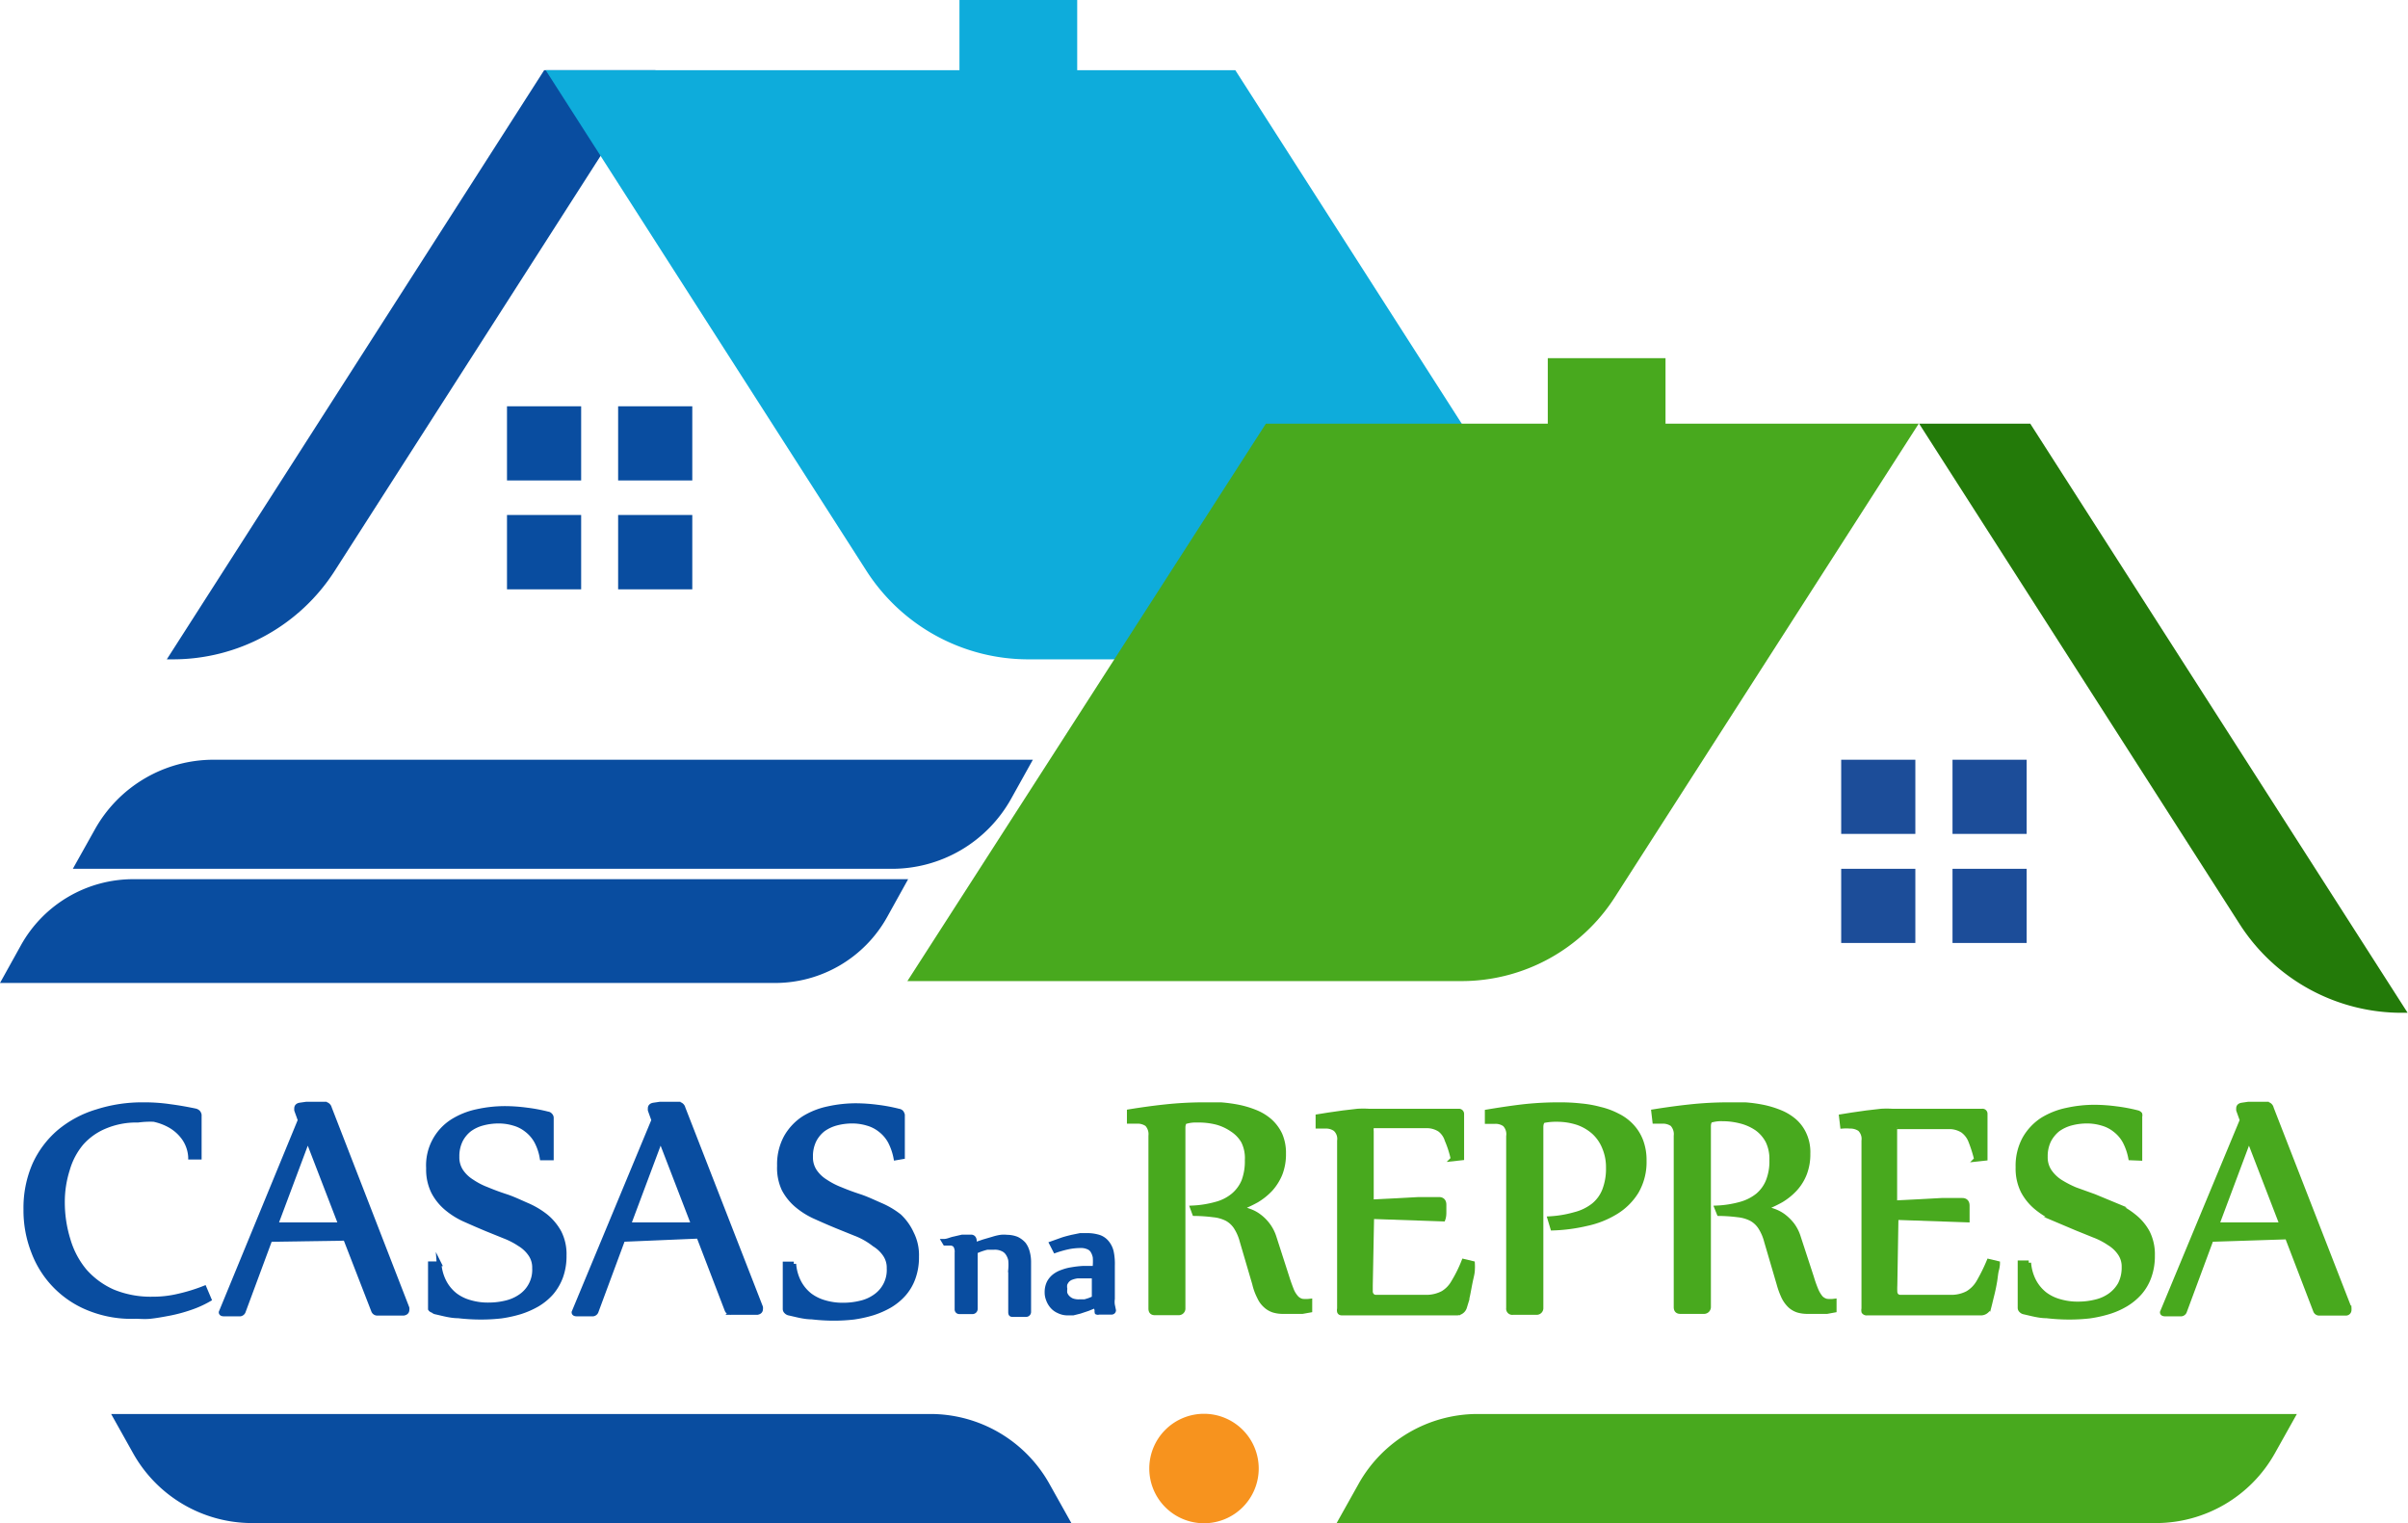 <svg id="Layer_1" data-name="Layer 1" xmlns="http://www.w3.org/2000/svg" width="127.62" height="80.71" viewBox="0 0 127.62 80.71"><defs><style>.cls-1,.cls-7{fill:#094da0;}.cls-2{fill:#0eacdb;}.cls-3{fill:#1c4d99;}.cls-4{fill:#237a09;}.cls-5,.cls-6{fill:#48a91e;}.cls-6{stroke:#48a91e;}.cls-6,.cls-7{stroke-miterlimit:10;stroke-width:0.25px;}.cls-7{stroke:#094da0;}.cls-8{fill:#f7931e;}</style></defs><title>CR-logo-final-site</title><rect class="cls-1" x="36.45" y="26.16" width="3.93" height="3.93" transform="translate(73.14 51.62) rotate(180)"/><rect class="cls-1" x="30.55" y="26.16" width="3.93" height="3.93" transform="translate(61.35 51.62) rotate(180)"/><rect class="cls-1" x="36.45" y="31.95" width="3.93" height="3.94" transform="translate(73.14 63.18) rotate(180)"/><rect class="cls-1" x="30.55" y="31.95" width="3.93" height="3.94" transform="translate(61.35 63.18) rotate(180)"/><path class="cls-1" d="M21.43,34.89l17-26.53h-5.9l-20,31.22h.32A10.18,10.18,0,0,0,21.43,34.89Z" transform="translate(-3.69 -4.64)"/><path class="cls-1" d="M51,50.68H7.55l1.17-2.09A7.2,7.2,0,0,1,15,44.9H58.43L57.26,47A7.23,7.23,0,0,1,51,50.68Z" transform="translate(-3.69 -4.64)"/><path class="cls-1" d="M44.76,56.73H3.69l1.11-2a6.81,6.81,0,0,1,6-3.5H51.82l-1.11,2A6.8,6.8,0,0,1,44.76,56.73Z" transform="translate(-3.69 -4.64)"/><path class="cls-2" d="M49.61,34.89l-17-26.53H69.16l20,31.22h-31A10.2,10.2,0,0,1,49.61,34.89Z" transform="translate(-3.69 -4.64)"/><rect class="cls-3" x="97.58" y="40.26" width="3.93" height="3.93"/><rect class="cls-3" x="103.48" y="40.26" width="3.93" height="3.93"/><rect class="cls-3" x="97.58" y="46.04" width="3.93" height="3.93"/><rect class="cls-3" x="103.48" y="46.04" width="3.93" height="3.93"/><path class="cls-4" d="M122.4,53.63l-17-26.54h5.89l20,31.22H131A10.2,10.2,0,0,1,122.4,53.63Z" transform="translate(-3.69 -4.64)"/><path class="cls-5" d="M89.27,52.19l16.11-25.1H70.78l-19,29.54H81.15A9.65,9.65,0,0,0,89.27,52.19Z" transform="translate(-3.69 -4.64)"/><rect class="cls-5" x="82.03" y="18.98" width="6.24" height="9.02"/><rect class="cls-2" x="50.85" width="6.24" height="9.02"/><path class="cls-6" d="M66.89,68.65a5.54,5.54,0,0,0,1.25-.2,2.36,2.36,0,0,0,.91-.46,2,2,0,0,0,.56-.76,3,3,0,0,0,.18-1.11,2,2,0,0,0-.2-1A1.82,1.82,0,0,0,69,64.5a2.66,2.66,0,0,0-.85-.39A3.92,3.92,0,0,0,67.13,64a1.85,1.85,0,0,0-.55.06c-.13,0-.19.15-.19.34v9.56a.23.23,0,0,1-.22.25l-.34,0-.37,0-.33,0H64.9c-.15,0-.22-.07-.22-.23V64.83a.78.78,0,0,0-.2-.62.88.88,0,0,0-.53-.15l-.41,0,0-.51c.61-.1,1.25-.19,1.91-.26a19.23,19.23,0,0,1,2-.11c.3,0,.61,0,.94,0a7.93,7.93,0,0,1,1,.14,5.13,5.13,0,0,1,.89.28,2.67,2.67,0,0,1,.74.47,2.26,2.26,0,0,1,.51.7,2.43,2.43,0,0,1,.19,1,2.87,2.87,0,0,1-.18,1.06,2.81,2.81,0,0,1-.5.81,3.35,3.35,0,0,1-.74.6,6.32,6.32,0,0,1-.91.42v0a4.39,4.39,0,0,1,.49.15,1.84,1.84,0,0,1,.52.27,2.27,2.27,0,0,1,.47.46,2.18,2.18,0,0,1,.35.68l.68,2.11c.09.29.18.52.25.7a1.38,1.38,0,0,0,.25.39.62.62,0,0,0,.29.17,1.71,1.71,0,0,0,.42,0l0,.48-.39.07-.41,0-.36,0h-.24a1.7,1.7,0,0,1-.53-.07,1.14,1.14,0,0,1-.41-.24,1.32,1.32,0,0,1-.33-.45,3,3,0,0,1-.26-.71l-.66-2.25a2.58,2.58,0,0,0-.33-.76,1.34,1.34,0,0,0-.48-.44,2,2,0,0,0-.71-.2,8.49,8.49,0,0,0-1-.07Z" transform="translate(-3.69 -4.64)"/><path class="cls-6" d="M76.32,72.76c0,.14,0,.26,0,.34a.33.33,0,0,0,.08.19.27.27,0,0,0,.2.09l.38,0h1.19q.73,0,1.2,0a1.88,1.88,0,0,0,.79-.21,1.57,1.57,0,0,0,.56-.58,7.12,7.12,0,0,0,.55-1.11l.46.11a2.56,2.56,0,0,1,0,.33c0,.18-.06.38-.11.62s-.09.48-.14.72-.11.46-.17.65a.44.44,0,0,1-.45.31h-6c-.09,0-.15,0-.18-.07a.34.34,0,0,1,0-.16V65.09a.7.7,0,0,0-.22-.62.86.86,0,0,0-.52-.15l-.4,0,0-.51.56-.09.77-.11.77-.09a5.08,5.08,0,0,1,.59,0h4.77a.15.15,0,0,1,.16.14c0,.09,0,.2,0,.34s0,.3,0,.46,0,.34,0,.51,0,.33,0,.48,0,.27,0,.38V66l-.46.05a5.41,5.41,0,0,0-.32-1A1.1,1.1,0,0,0,80,64.5a1.27,1.27,0,0,0-.63-.2q-.37,0-1,0H76.48a.23.23,0,0,0-.11,0,.14.14,0,0,0,0,.11,1,1,0,0,0,0,.19v3.73l1.39-.07,1.1-.06.75,0,.35,0c.17,0,.26.1.26.28s0,.24,0,.36,0,.26-.05.4l-3.78-.13Z" transform="translate(-3.69 -4.64)"/><path class="cls-6" d="M85.83,69.22A6,6,0,0,0,87.14,69a2.66,2.66,0,0,0,1-.48,1.94,1.94,0,0,0,.59-.81,3.18,3.18,0,0,0,.2-1.19,2.67,2.67,0,0,0-.21-1.08,2.22,2.22,0,0,0-.56-.81,2.53,2.53,0,0,0-.86-.5,3.52,3.52,0,0,0-1.1-.17,3.17,3.17,0,0,0-.63.05c-.14,0-.21.15-.21.36v9.57a.23.23,0,0,1-.22.25l-.35,0-.37,0-.33,0h-.22a.2.2,0,0,1-.23-.23V64.85a.75.75,0,0,0-.2-.63.84.84,0,0,0-.52-.15l-.41,0,0-.51c.54-.09,1.12-.18,1.76-.26a17,17,0,0,1,2.13-.12,9.82,9.82,0,0,1,1.09.06,5.79,5.79,0,0,1,1,.18,3.88,3.88,0,0,1,.92.34,2.52,2.52,0,0,1,.74.54,2.37,2.37,0,0,1,.5.79,2.87,2.87,0,0,1,.18,1.06,3.11,3.11,0,0,1-.41,1.63,3.28,3.28,0,0,1-1.08,1.08,4.89,4.89,0,0,1-1.55.62,9,9,0,0,1-1.81.24Z" transform="translate(-3.69 -4.64)"/><path class="cls-6" d="M94.68,68.65a5.54,5.54,0,0,0,1.26-.2,2.52,2.52,0,0,0,.91-.46,1.94,1.94,0,0,0,.55-.76,2.83,2.83,0,0,0,.19-1.11,2.18,2.18,0,0,0-.2-1,1.94,1.94,0,0,0-.57-.67,2.66,2.66,0,0,0-.85-.39,3.87,3.87,0,0,0-1-.13,1.9,1.9,0,0,0-.55.06c-.12,0-.18.15-.18.34v9.56a.24.24,0,0,1-.22.25l-.35,0-.37,0-.33,0h-.23c-.14,0-.22-.07-.22-.23V64.83a.78.78,0,0,0-.2-.62.88.88,0,0,0-.53-.15l-.4,0-.06-.51c.62-.1,1.26-.19,1.92-.26a19.08,19.08,0,0,1,2-.11c.29,0,.6,0,.93,0a7.39,7.39,0,0,1,1,.14,5.13,5.13,0,0,1,.89.28,2.72,2.72,0,0,1,.75.47,2.08,2.08,0,0,1,.5.7,2.27,2.27,0,0,1,.19,1,2.87,2.87,0,0,1-.18,1.06,2.61,2.61,0,0,1-.5.81,3.35,3.35,0,0,1-.74.6,6.32,6.32,0,0,1-.91.42v0a4.51,4.51,0,0,1,.5.15,2,2,0,0,1,.52.27,2.54,2.54,0,0,1,.47.46,2.17,2.17,0,0,1,.34.68l.69,2.11a6.61,6.61,0,0,0,.25.7,1.65,1.65,0,0,0,.24.39.65.65,0,0,0,.3.17,1.62,1.62,0,0,0,.41,0l0,.48-.38.07-.41,0-.37,0h-.24a1.74,1.74,0,0,1-.53-.07,1.14,1.14,0,0,1-.41-.24,1.64,1.64,0,0,1-.33-.45,4.33,4.33,0,0,1-.26-.71l-.66-2.25a2.58,2.58,0,0,0-.33-.76,1.34,1.34,0,0,0-.48-.44,2,2,0,0,0-.7-.2,8.66,8.66,0,0,0-1-.07Z" transform="translate(-3.69 -4.64)"/><path class="cls-6" d="M104.12,72.76a3.23,3.23,0,0,0,0,.34.33.33,0,0,0,.07.19.29.29,0,0,0,.2.09l.39,0H106q.73,0,1.2,0a1.87,1.87,0,0,0,.78-.21,1.67,1.67,0,0,0,.57-.58,9.51,9.51,0,0,0,.55-1.11l.46.11s0,.15-.05.33-.06.38-.1.62-.09.48-.15.72-.11.46-.16.65a.45.45,0,0,1-.46.31h-6a.18.18,0,0,1-.17-.07.37.37,0,0,1,0-.16V65.09a.73.73,0,0,0-.21-.62.9.9,0,0,0-.53-.15,2.56,2.56,0,0,0-.39,0l-.06-.51.56-.09.77-.11.78-.09a4.94,4.94,0,0,1,.58,0h4.77a.14.14,0,0,1,.16.14c0,.09,0,.2,0,.34s0,.3,0,.46,0,.34,0,.51,0,.33,0,.48,0,.27,0,.38,0,.16,0,.19l-.46.05a7.44,7.44,0,0,0-.32-1,1.24,1.24,0,0,0-.41-.52,1.34,1.34,0,0,0-.63-.2c-.26,0-.59,0-1,0h-1.85a.27.27,0,0,0-.12,0,.18.18,0,0,0,0,.11v3.92l1.38-.07,1.1-.06.75,0,.35,0c.17,0,.26.1.26.28s0,.24,0,.36,0,.26,0,.4l-3.77-.13Z" transform="translate(-3.69 -4.64)"/><path class="cls-6" d="M116.61,66a3.17,3.17,0,0,0-.3-.87,1.94,1.94,0,0,0-.52-.61,1.91,1.91,0,0,0-.68-.35,2.78,2.78,0,0,0-.83-.12,3.26,3.26,0,0,0-.83.11,2.15,2.15,0,0,0-.7.33,1.84,1.84,0,0,0-.48.59,1.91,1.91,0,0,0-.18.86,1.33,1.33,0,0,0,.21.76,2,2,0,0,0,.57.56,5.55,5.55,0,0,0,.81.42l1,.36,1.11.46a4.08,4.08,0,0,1,1,.6,2.74,2.74,0,0,1,.71.84,2.57,2.57,0,0,1,.27,1.23,3.21,3.21,0,0,1-.18,1.12,2.63,2.63,0,0,1-.5.86,3.13,3.13,0,0,1-.74.61,4.12,4.12,0,0,1-.91.4,6.85,6.85,0,0,1-1,.22,9.24,9.24,0,0,1-1.05.06,10.14,10.14,0,0,1-1.23-.07c-.41,0-.81-.12-1.22-.21a.29.29,0,0,1-.13-.08.18.18,0,0,1-.06-.13c0-.13,0-.31,0-.56l0-.76c0-.26,0-.5,0-.7s0-.34,0-.37l.46,0a2.52,2.52,0,0,0,.29,1,2.18,2.18,0,0,0,.57.67,2.32,2.32,0,0,0,.79.38,3.35,3.35,0,0,0,1,.13,3.8,3.8,0,0,0,.89-.11,2.15,2.15,0,0,0,.77-.34,1.84,1.84,0,0,0,.54-.6,1.93,1.93,0,0,0,.2-.9,1.23,1.23,0,0,0-.21-.73,1.85,1.85,0,0,0-.57-.54,3.84,3.84,0,0,0-.81-.42l-.94-.38-1.11-.47a4.49,4.49,0,0,1-1-.62,2.86,2.86,0,0,1-.71-.87,2.67,2.67,0,0,1-.27-1.26,3,3,0,0,1,.35-1.51,2.91,2.91,0,0,1,.93-1,4,4,0,0,1,1.31-.52,6.82,6.82,0,0,1,1.5-.16,9.05,9.05,0,0,1,1.11.08,8.92,8.92,0,0,1,1.12.21.25.25,0,0,1,.14.08.21.21,0,0,1,0,.12c0,.13,0,.31,0,.54s0,.46,0,.7,0,.45,0,.64,0,.3,0,.34Z" transform="translate(-3.69 -4.64)"/><path class="cls-6" d="M120.88,70.32l-1.42,3.83a.21.21,0,0,1-.16.12l-.38,0h-.48q-.15,0-.15-.09s0,0,0,0L122.52,64l-.19-.53a.84.84,0,0,1,0-.1c0-.09.06-.15.18-.17l.34-.05.38,0,.35,0h.23a.27.27,0,0,1,.26.22l4.12,10.58a.84.84,0,0,1,0,.1.17.17,0,0,1-.18.18l-.37,0-.41,0-.36,0h-.24a.21.21,0,0,1-.22-.13l-1.5-3.91Zm.3-.78h3.45L122.88,65Z" transform="translate(-3.69 -4.64)"/><path class="cls-7" d="M14.77,73.49a5.53,5.53,0,0,1-1,.45,8.1,8.1,0,0,1-1.12.3c-.37.07-.71.13-1,.16s-.58,0-.77,0A6,6,0,0,1,8.48,74a5.17,5.17,0,0,1-3-3,6,6,0,0,1-.42-2.28,5.73,5.73,0,0,1,.47-2.37,5,5,0,0,1,1.3-1.73,5.64,5.64,0,0,1,2-1.07,7.85,7.85,0,0,1,2.47-.37,9.31,9.31,0,0,1,1.42.1c.46.06.9.14,1.33.23a.32.32,0,0,1,.14.08.31.31,0,0,1,.06.13c0,.08,0,.19,0,.33s0,.28,0,.44,0,.31,0,.48,0,.31,0,.45,0,.25,0,.35,0,.16,0,.19l-.46,0a1.94,1.94,0,0,0-.34-1,2.29,2.29,0,0,0-.7-.65,3,3,0,0,0-.91-.35A4.94,4.94,0,0,0,11,64a4.27,4.27,0,0,0-1.75.33A3.39,3.39,0,0,0,8,65.22a3.8,3.8,0,0,0-.73,1.38A5.67,5.67,0,0,0,7,68.34a6.71,6.71,0,0,0,.3,2A4.58,4.58,0,0,0,8.18,72a4.33,4.33,0,0,0,1.49,1.09,5.25,5.25,0,0,0,2.1.39,5.81,5.81,0,0,0,1.39-.16,9.2,9.2,0,0,0,1.36-.42Z" transform="translate(-3.69 -4.64)"/><path class="cls-7" d="M18,70.32l-1.42,3.83a.21.21,0,0,1-.16.12l-.38,0h-.48q-.15,0-.15-.09s0,0,0,0L19.6,64l-.19-.53a.84.84,0,0,1,0-.1c0-.09.06-.15.17-.17l.35-.05.38,0,.34,0h.23a.27.27,0,0,1,.27.21l4.11,10.59a.33.33,0,0,1,0,.1q0,.15-.18.18l-.38,0-.4,0-.37,0H23.7a.21.21,0,0,1-.21-.13L22,70.26Zm.3-.78h3.45L20,65Z" transform="translate(-3.69 -4.64)"/><path class="cls-7" d="M32.42,66a2.87,2.87,0,0,0-.29-.87,1.94,1.94,0,0,0-.52-.61,1.91,1.91,0,0,0-.68-.35,2.78,2.78,0,0,0-.83-.12,3.26,3.26,0,0,0-.83.11,2.06,2.06,0,0,0-.7.33,1.73,1.73,0,0,0-.48.59,1.91,1.91,0,0,0-.18.86,1.33,1.33,0,0,0,.21.76,1.88,1.88,0,0,0,.57.55,3.84,3.84,0,0,0,.81.42c.31.13.63.25,1,.37s.74.3,1.11.46a4.4,4.4,0,0,1,1,.59,2.9,2.9,0,0,1,.71.85,2.54,2.54,0,0,1,.27,1.23,3.21,3.21,0,0,1-.18,1.12,2.82,2.82,0,0,1-.5.86,3.13,3.13,0,0,1-.74.61,4.65,4.65,0,0,1-.91.4,6.85,6.85,0,0,1-1,.22,9.24,9.24,0,0,1-1.05.06,10.14,10.14,0,0,1-1.23-.07c-.41,0-.81-.12-1.22-.21a.29.29,0,0,1-.13-.08A.18.18,0,0,1,26.5,74c0-.13,0-.32,0-.56l0-.77c0-.25,0-.49,0-.7v-.36l.46,0a2.52,2.52,0,0,0,.29,1,2.18,2.18,0,0,0,.57.67,2.32,2.32,0,0,0,.79.38,3.32,3.32,0,0,0,1,.13,3.82,3.82,0,0,0,.9-.11,2.24,2.24,0,0,0,.77-.34,1.7,1.7,0,0,0,.74-1.5,1.23,1.23,0,0,0-.21-.73,1.85,1.85,0,0,0-.57-.54,4.1,4.1,0,0,0-.81-.42l-.94-.38q-.55-.23-1.11-.48a4.11,4.11,0,0,1-1-.61,2.86,2.86,0,0,1-.71-.87,2.67,2.67,0,0,1-.27-1.26,2.76,2.76,0,0,1,1.28-2.49,4,4,0,0,1,1.31-.52,6.82,6.82,0,0,1,1.5-.16,9.05,9.05,0,0,1,1.11.08,8.92,8.92,0,0,1,1.12.21.19.19,0,0,1,.13.07.19.19,0,0,1,.06.13c0,.13,0,.31,0,.54s0,.46,0,.7,0,.45,0,.64V66Z" transform="translate(-3.69 -4.64)"/><path class="cls-7" d="M36.7,70.32l-1.42,3.83a.21.21,0,0,1-.16.12l-.38,0h-.48q-.15,0-.15-.09s0,0,0,0L38.34,64l-.19-.53a.84.84,0,0,1,0-.1c0-.09.06-.15.18-.17l.34-.05.38,0,.35,0h.23a.27.27,0,0,1,.26.21L44,73.91a.33.33,0,0,1,0,.1q0,.15-.18.18l-.37,0-.41,0-.36,0h-.24a.21.21,0,0,1-.22-.13l-1.5-3.91Zm.3-.78h3.45L38.7,65Z" transform="translate(-3.69 -4.64)"/><path class="cls-7" d="M51.17,66a3.17,3.17,0,0,0-.3-.87,1.94,1.94,0,0,0-.52-.61,1.91,1.91,0,0,0-.68-.35,2.78,2.78,0,0,0-.83-.12,3.26,3.26,0,0,0-.83.11,2.15,2.15,0,0,0-.7.33,1.73,1.73,0,0,0-.48.59,1.91,1.91,0,0,0-.18.86,1.33,1.33,0,0,0,.21.76,1.88,1.88,0,0,0,.57.55,4.1,4.1,0,0,0,.81.42c.31.13.63.25,1,.37s.74.3,1.11.46a4.4,4.4,0,0,1,1,.59A2.9,2.9,0,0,1,52,70a2.54,2.54,0,0,1,.27,1.23,3.21,3.21,0,0,1-.18,1.12,2.63,2.63,0,0,1-.5.86,3.13,3.13,0,0,1-.74.61,4.65,4.65,0,0,1-.91.4,6.85,6.85,0,0,1-1,.22,9.24,9.24,0,0,1-1,.06,10.14,10.14,0,0,1-1.23-.07c-.4,0-.81-.12-1.22-.21a.29.29,0,0,1-.13-.08.18.18,0,0,1-.06-.13c0-.13,0-.32,0-.56l0-.77c0-.25,0-.49,0-.7s0-.33,0-.36l.46,0a2.52,2.52,0,0,0,.29,1,2.18,2.18,0,0,0,.57.67,2.41,2.41,0,0,0,.79.38,3.35,3.35,0,0,0,1,.13,3.8,3.8,0,0,0,.89-.11,2.15,2.15,0,0,0,.77-.34,1.7,1.7,0,0,0,.74-1.5,1.23,1.23,0,0,0-.21-.73,1.85,1.85,0,0,0-.57-.54A3.84,3.84,0,0,0,49,70l-.94-.38q-.56-.23-1.11-.48a4.11,4.11,0,0,1-1-.61,2.86,2.86,0,0,1-.71-.87A2.67,2.67,0,0,1,45,66.42a3,3,0,0,1,.35-1.51,2.91,2.91,0,0,1,.93-1,4,4,0,0,1,1.31-.52,6.82,6.82,0,0,1,1.5-.16,9.05,9.05,0,0,1,1.11.08,8.92,8.92,0,0,1,1.12.21.23.23,0,0,1,.14.07.38.38,0,0,1,.06.13q0,.19,0,.54c0,.23,0,.46,0,.7s0,.45,0,.64,0,.3,0,.34Z" transform="translate(-3.69 -4.64)"/><path class="cls-7" d="M53.72,70.42c.19,0,.37-.1.54-.13l.43-.1.31,0,.15,0c.11,0,.17.07.18.2l0,.22.5-.17.48-.14a2.53,2.53,0,0,1,.42-.1,1.33,1.33,0,0,1,.32,0,1.43,1.43,0,0,1,.53.1,1.22,1.22,0,0,1,.36.27,1.17,1.17,0,0,1,.2.42,1.93,1.93,0,0,1,.07.55l0,2.61a.14.14,0,0,1-.13.15l-.19,0-.21,0h-.3c-.09,0-.13,0-.13-.13l0-2.16v-.08a2.68,2.68,0,0,0,0-.52,1,1,0,0,0-.16-.37.62.62,0,0,0-.28-.22.94.94,0,0,0-.43-.08l-.37,0a3.19,3.19,0,0,0-.63.22V74a.15.15,0,0,1-.13.15l-.19,0-.21,0h-.31a.12.12,0,0,1-.13-.13v-3a.62.62,0,0,0-.09-.39.37.37,0,0,0-.29-.11h-.25Z" transform="translate(-3.69 -4.64)"/><path class="cls-7" d="M59.43,70.54l.56-.2c.18-.06.35-.1.51-.14l.44-.09.33,0a2.1,2.1,0,0,1,.66.09.91.91,0,0,1,.42.29,1.18,1.18,0,0,1,.24.49,3.11,3.11,0,0,1,.06.73l0,1.76a1.1,1.1,0,0,0,0,.32l.06.29v0s0,.09-.11.1l-.16,0-.18,0h-.34a.12.12,0,0,1-.09,0,.19.19,0,0,1,0-.1l-.07-.26-.42.17-.42.14-.36.09-.27,0a1.07,1.07,0,0,1-.49-.11.94.94,0,0,1-.35-.26,1.13,1.13,0,0,1-.2-.35,1,1,0,0,1-.07-.37,1.14,1.14,0,0,1,.11-.52,1.08,1.08,0,0,1,.31-.36,1.43,1.43,0,0,1,.39-.2,2.34,2.34,0,0,1,.49-.13,5.3,5.3,0,0,1,.59-.07l.66,0V71.7a2.94,2.94,0,0,0,0-.44,1,1,0,0,0-.13-.34.5.5,0,0,0-.25-.2.93.93,0,0,0-.4-.07,3.4,3.4,0,0,0-.61.06,5.77,5.77,0,0,0-.72.2Zm2.25,1.72-.48,0-.41,0a1.36,1.36,0,0,0-.32.08.56.56,0,0,0-.23.16.68.68,0,0,0-.11.19.69.69,0,0,0,0,.25.91.91,0,0,0,0,.23.61.61,0,0,0,.13.22.74.74,0,0,0,.24.17,1,1,0,0,0,.38.06H61l.18,0,.23-.07.27-.11Z" transform="translate(-3.69 -4.64)"/><path class="cls-1" d="M17.05,85.35H60.47L59.3,83.26A7.23,7.23,0,0,0,53,79.57H9.58l1.17,2.09A7.23,7.23,0,0,0,17.05,85.35Z" transform="translate(-3.69 -4.64)"/><path class="cls-5" d="M82,79.57h43.42l-1.17,2.09a7.23,7.23,0,0,1-6.3,3.69H74.53l1.17-2.09A7.23,7.23,0,0,1,82,79.57Z" transform="translate(-3.69 -4.64)"/><path class="cls-8" d="M70.4,82.46a2.9,2.9,0,1,1-2.9-2.9A2.9,2.9,0,0,1,70.4,82.46Z" transform="translate(-3.69 -4.64)"/></svg>
